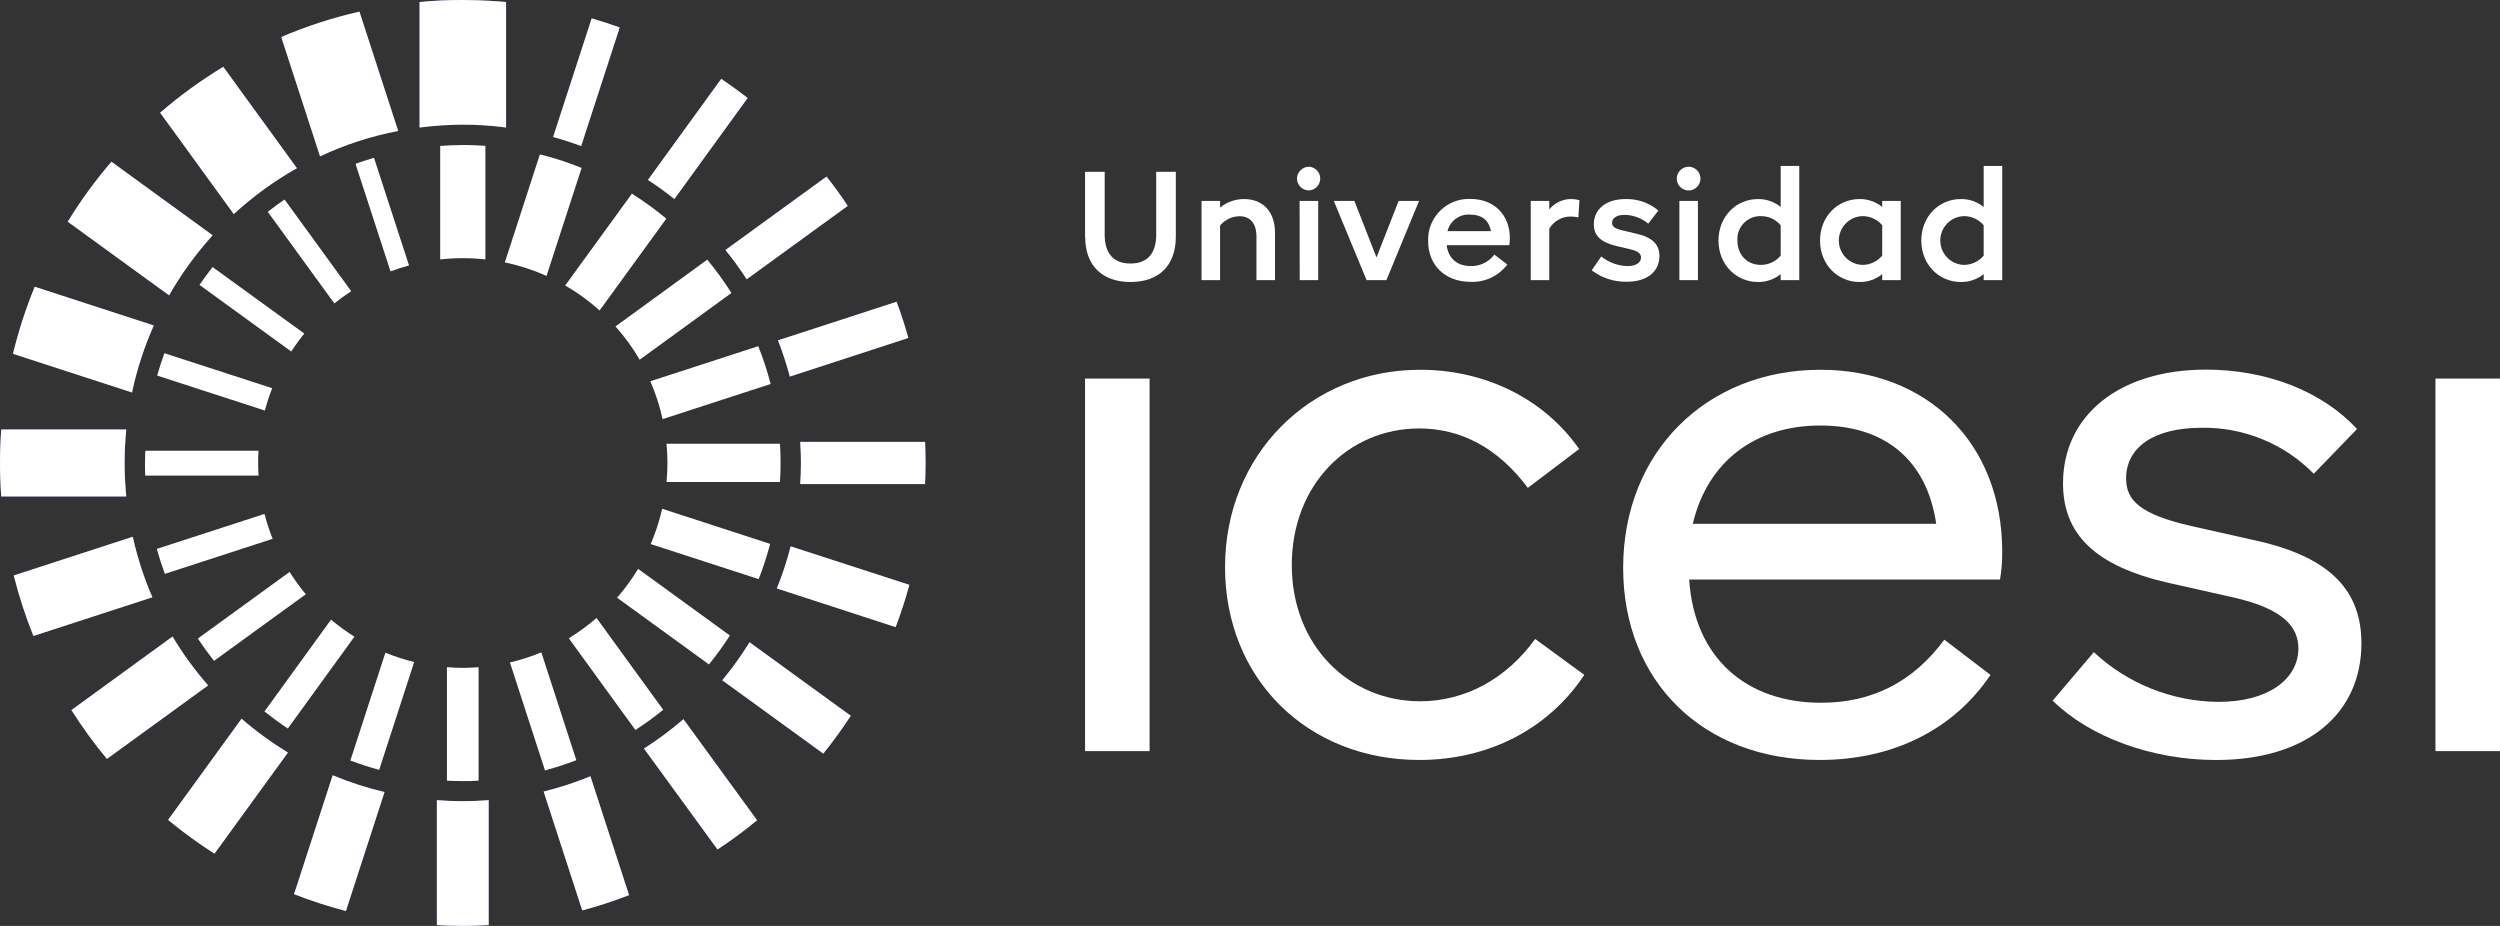 <svg width="189" height="70" viewBox="0 0 189 70" fill="none" xmlns="http://www.w3.org/2000/svg">
    <rect x="0" y="0" width="189" height="70" fill="#333333" stroke="none"/>
    <g clip-path="url(#clip0_22580_155634)">
    <path d="M54.524 5.961C55.21 6.424 55.876 6.906 56.522 7.407L50.982 15.049C50.34 14.534 49.675 14.048 48.984 13.603L54.524 5.961Z" fill="#5555EA"></path>
    <path d="M54.524 5.961C55.21 6.424 55.876 6.906 56.522 7.407L50.982 15.049C50.34 14.534 49.675 14.048 48.984 13.603L54.524 5.961Z" fill="white"></path>
    <path d="M21.262 2.797L24.194 11.818C26.077 10.936 28.062 10.291 30.103 9.898L27.174 0.879C25.15 1.34 23.171 1.982 21.262 2.797Z" fill="#5555EA"></path>
    <path d="M21.262 2.797L24.194 11.818C26.077 10.936 28.062 10.291 30.103 9.898L27.174 0.879C25.15 1.34 23.171 1.982 21.262 2.797Z" fill="white"></path>
    <path d="M41.816 10.357C42.536 10.557 43.245 10.783 43.936 11.043L46.85 2.077C46.154 1.826 45.448 1.597 44.731 1.388L41.816 10.357Z" fill="#5555EA"></path>
    <path d="M41.816 10.357C42.536 10.557 43.245 10.783 43.936 11.043L46.85 2.077C46.154 1.826 45.448 1.597 44.731 1.388L41.816 10.357Z" fill="white"></path>
    <path d="M12.783 22.329C13.712 20.699 14.816 19.177 16.076 17.788L8.423 12.226C7.203 13.647 6.098 15.163 5.121 16.761L12.783 22.329Z" fill="#5555EA"></path>
    <path d="M12.783 22.329C13.712 20.699 14.816 19.177 16.076 17.788L8.423 12.226C7.203 13.647 6.098 15.163 5.121 16.761L12.783 22.329Z" fill="white"></path>
    <path d="M17.674 16.185C19.127 14.849 20.729 13.684 22.448 12.715L16.879 5.05C15.194 6.071 13.597 7.232 12.105 8.521L17.674 16.185Z" fill="#5555EA"></path>
    <path d="M17.674 16.185C19.127 14.849 20.729 13.684 22.448 12.715L16.879 5.05C15.194 6.071 13.597 7.232 12.105 8.521L17.674 16.185Z" fill="white"></path>
    <path d="M67.794 22.809L58.816 25.73C59.166 26.625 59.464 27.54 59.71 28.469L68.673 25.548C68.413 24.616 68.116 23.703 67.782 22.809" fill="#5555EA"></path>
    <path d="M67.794 22.809L58.816 25.73C59.166 26.625 59.464 27.54 59.71 28.469L68.673 25.548C68.413 24.616 68.116 23.703 67.782 22.809" fill="white"></path>
    <path d="M9.42 35C9.42 34.132 9.466 33.302 9.547 32.469H0.093C0.032 33.305 0 34.147 0 35C0 35.853 0.032 36.695 0.093 37.531H9.547C9.466 36.698 9.42 35.853 9.42 35Z" fill="#5555EA"></path>
    <path d="M9.42 35C9.42 34.132 9.466 33.302 9.547 32.469H0.093C0.032 33.305 0 34.147 0 35C0 35.853 0.032 36.695 0.093 37.531H9.547C9.466 36.698 9.42 35.853 9.42 35Z" fill="white"></path>
    <path d="M60.551 35C60.551 35.535 60.531 36.067 60.496 36.594H69.936C69.959 36.067 69.974 35.535 69.974 35C69.974 34.465 69.959 33.933 69.936 33.403H60.496C60.531 33.933 60.551 34.462 60.551 35Z" fill="#5555EA"></path>
    <path d="M60.551 35C60.551 35.535 60.531 36.067 60.496 36.594H69.936C69.959 36.067 69.974 35.535 69.974 35C69.974 34.465 69.959 33.933 69.936 33.403H60.496C60.531 33.933 60.551 34.462 60.551 35Z" fill="white"></path>
    <path d="M9.981 29.672C10.35 27.93 10.903 26.231 11.629 24.605L2.626 21.678C1.949 23.324 1.399 25.019 0.98 26.748L9.981 29.672Z" fill="#5555EA"></path>
    <path d="M9.981 29.672C10.35 27.93 10.903 26.231 11.629 24.605L2.626 21.678C1.949 23.324 1.399 25.019 0.98 26.748L9.981 29.672Z" fill="white"></path>
    <path d="M54.844 18.898C55.419 19.608 55.955 20.348 56.451 21.114L64.09 15.564C63.585 14.802 63.05 14.063 62.486 13.348L54.844 18.898Z" fill="#5555EA"></path>
    <path d="M54.844 18.898C55.419 19.608 55.955 20.348 56.451 21.114L64.09 15.564C63.585 14.802 63.05 14.063 62.486 13.348L54.844 18.898Z" fill="white"></path>
    <path d="M31.719 0.153V9.64C32.803 9.502 33.895 9.43 34.989 9.423C36.083 9.423 37.175 9.496 38.259 9.64V0.153C37.724 0.104 36.4 -1.52901e-05 34.989 -1.52901e-05C33.897 -0.005 32.805 0.046 31.719 0.153Z" fill="#5555EA"></path>
    <path d="M31.719 0.153V9.64C32.803 9.502 33.895 9.43 34.989 9.423C36.083 9.423 37.175 9.496 38.259 9.64V0.153C37.724 0.104 36.4 -1.52901e-05 34.989 -1.52901e-05C33.897 -0.005 32.805 0.046 31.719 0.153Z" fill="white"></path>
    <path d="M51.67 54.37C50.73 55.181 49.731 55.924 48.684 56.591L54.244 64.221C55.28 63.539 56.279 62.801 57.236 62.011L51.67 54.37Z" fill="#5555EA"></path>
    <path d="M51.67 54.37C50.73 55.181 49.731 55.924 48.684 56.591L54.244 64.221C55.28 63.539 56.279 62.801 57.236 62.011L51.67 54.37Z" fill="white"></path>
    <path d="M11.52 45.155C10.881 43.681 10.385 42.148 10.037 40.579L1.039 43.504C1.429 45.061 1.925 46.59 2.525 48.079L11.52 45.155Z" fill="#5555EA"></path>
    <path d="M11.52 45.155C10.881 43.681 10.385 42.148 10.037 40.579L1.039 43.504C1.429 45.061 1.925 46.59 2.525 48.079L11.52 45.155Z" fill="white"></path>
    <path d="M44.637 58.685C43.487 59.157 42.304 59.544 41.098 59.842L44.018 68.829C45.217 68.506 46.398 68.12 47.557 67.672L44.637 58.685Z" fill="#5555EA"></path>
    <path d="M44.637 58.685C43.487 59.157 42.304 59.544 41.098 59.842L44.018 68.829C45.217 68.506 46.398 68.12 47.557 67.672L44.637 58.685Z" fill="white"></path>
    <path d="M59.774 41.305C59.497 42.388 59.148 43.451 58.73 44.487L67.711 47.411C68.108 46.366 68.454 45.301 68.749 44.215L59.774 41.305Z" fill="#5555EA"></path>
    <path d="M59.774 41.305C59.497 42.388 59.148 43.451 58.73 44.487L67.711 47.411C68.108 46.366 68.454 45.301 68.749 44.215L59.774 41.305Z" fill="white"></path>
    <path d="M56.666 48.556C56.044 49.56 55.354 50.519 54.602 51.428L62.24 56.973C62.981 56.055 63.675 55.101 64.319 54.112L56.666 48.556Z" fill="#5555EA"></path>
    <path d="M56.666 48.556C56.044 49.56 55.354 50.519 54.602 51.428L62.24 56.973C62.981 56.055 63.675 55.101 64.319 54.112L56.666 48.556Z" fill="white"></path>
    <path d="M16.214 64.539L21.768 56.895C20.53 56.141 19.357 55.285 18.261 54.335L12.707 61.985C13.823 62.907 14.994 63.76 16.214 64.539Z" fill="#5555EA"></path>
    <path d="M16.214 64.539L21.768 56.895C20.53 56.141 19.357 55.285 18.261 54.335L12.707 61.985C13.823 62.907 14.994 63.76 16.214 64.539Z" fill="white"></path>
    <path d="M15.735 51.816C14.73 50.667 13.829 49.431 13.043 48.122L5.398 53.681C6.213 54.969 7.11 56.203 8.084 57.375L15.735 51.816Z" fill="#5555EA"></path>
    <path d="M15.735 51.816C14.73 50.667 13.829 49.431 13.043 48.122L5.398 53.681C6.213 54.969 7.11 56.203 8.084 57.375L15.735 51.816Z" fill="white"></path>
    <path d="M29.071 59.88C27.732 59.564 26.421 59.139 25.151 58.61L22.23 67.599C23.511 68.101 24.82 68.526 26.151 68.872L29.071 59.88Z" fill="#5555EA"></path>
    <path d="M29.071 59.88C27.732 59.564 26.421 59.139 25.151 58.61L22.23 67.599C23.511 68.101 24.82 68.526 26.151 68.872L29.071 59.88Z" fill="white"></path>
    <path d="M36.945 69.939V60.49C36.297 60.539 35.647 60.571 34.988 60.571C34.328 60.571 33.675 60.539 33.027 60.49V69.939C33.678 69.977 34.328 69.997 34.988 69.997C35.647 69.997 36.297 69.977 36.945 69.939Z" fill="#5555EA"></path>
    <path d="M36.945 69.939V60.49C36.297 60.539 35.647 60.571 34.988 60.571C34.328 60.571 33.675 60.539 33.027 60.49V69.939C33.678 69.977 34.328 69.997 34.988 69.997C35.647 69.997 36.297 69.977 36.945 69.939Z" fill="white"></path>
    <path d="M30.923 20.067C30.449 20.193 29.982 20.344 29.523 20.518L26.875 12.382C27.334 12.217 27.803 12.07 28.274 11.931L30.923 20.067ZM34.988 10.965C34.41 10.965 33.831 10.994 33.279 11.031V19.613C34.415 19.485 35.561 19.485 36.697 19.613V11.025C36.118 10.988 35.563 10.959 34.988 10.959M43.971 12.694C42.945 12.279 41.891 11.936 40.817 11.668L38.165 19.835C39.25 20.063 40.307 20.407 41.317 20.862L43.971 12.694ZM50.376 16.53C49.55 15.844 48.681 15.213 47.773 14.641L42.728 21.582C43.659 22.119 44.531 22.752 45.33 23.471L50.376 16.53ZM21.514 15.083C21.081 15.373 20.647 15.691 20.245 16.015L25.276 22.939C25.685 22.609 26.111 22.3 26.551 22.013L21.514 15.083ZM55.297 22.149C54.742 21.271 54.132 20.43 53.469 19.63L46.53 24.677C47.223 25.453 47.836 26.296 48.36 27.194L55.297 22.149ZM11.883 28.394L20.025 31.038C20.177 30.464 20.361 29.9 20.578 29.348L12.427 26.702C12.224 27.257 12.045 27.821 11.883 28.394ZM50.39 36.437H58.966C58.995 35.957 59.012 35.474 59.012 34.991C59.012 34.508 58.995 34.019 58.966 33.545H50.39C50.433 34.025 50.459 34.508 50.459 34.991C50.459 35.474 50.433 35.966 50.39 36.437ZM16.073 20.191C15.729 20.628 15.396 21.076 15.081 21.539L22.02 26.575C22.324 26.105 22.653 25.652 23.006 25.218L16.073 20.191ZM19.542 34.074H10.984C10.984 34.387 10.961 34.699 10.961 35.014C10.961 35.33 10.961 35.642 10.984 35.954H19.545C19.528 35.642 19.516 35.33 19.516 35.014C19.516 34.699 19.516 34.384 19.545 34.074M19.993 53.786C20.572 54.242 21.15 54.674 21.76 55.076L26.794 48.134C26.176 47.745 25.586 47.314 25.027 46.844L19.993 53.786ZM26.487 57.496C27.196 57.765 27.933 58 28.665 58.202L31.313 50.049C30.571 49.868 29.843 49.632 29.136 49.343L26.487 57.496ZM14.954 48.276C15.338 48.854 15.749 49.418 16.18 49.962L23.119 44.926C22.673 44.392 22.264 43.828 21.896 43.237L14.954 48.276ZM11.854 41.496C12.032 42.136 12.234 42.766 12.461 43.385L20.612 40.735C20.367 40.122 20.161 39.493 19.996 38.852L11.854 41.496ZM34.985 59.05C35.387 59.05 35.783 59.05 36.182 59.018V50.439C35.786 50.471 35.387 50.491 34.985 50.491C34.583 50.491 34.184 50.471 33.788 50.439V59.018C34.184 59.038 34.583 59.05 34.985 59.05ZM58.26 29.03C58.008 28.058 57.695 27.103 57.323 26.17L49.164 28.822C49.567 29.744 49.878 30.703 50.092 31.685L58.26 29.03ZM41.201 58.243C42.004 58.026 42.795 57.768 43.572 57.47L40.924 49.317C40.155 49.637 39.361 49.893 38.55 50.083L41.201 58.243ZM57.355 43.781C57.697 42.911 57.986 42.022 58.222 41.117L50.06 38.462C49.853 39.377 49.563 40.27 49.193 41.132L57.355 43.781ZM53.596 50.231C54.165 49.532 54.694 48.802 55.181 48.044L48.242 43.006C47.775 43.777 47.243 44.507 46.651 45.187L53.596 50.231ZM48.036 55.188C48.764 54.717 49.465 54.207 50.138 53.661L45.099 46.72C44.443 47.288 43.741 47.801 43 48.253L48.036 55.188Z" fill="white"></path>
    <path d="M86.909 28.619H82.031V56.785H86.909V28.619Z" fill="white"></path>
    <path d="M92.613 42.87C92.613 34.387 99.044 27.954 107.359 27.954C112.179 27.954 116.669 30.063 119.384 33.944L115.504 36.883C113.234 33.831 110.406 32.391 107.301 32.391C101.926 32.391 97.659 36.66 97.659 42.705C97.659 48.857 102.036 53.016 107.359 53.016C110.794 53.016 113.899 51.298 116.059 48.305L119.774 51.021C117.057 55.125 112.511 57.453 107.301 57.453C98.821 57.453 92.613 51.298 92.613 42.87Z" fill="white"></path>
    <path d="M151.202 43.813H127.701C128.089 49.745 132.024 53.129 137.676 53.129C141.502 53.129 144.616 51.576 146.989 48.36L150.479 51.021C147.764 55.07 143.219 57.453 137.567 57.453C128.754 57.453 122.711 51.521 122.711 42.925C122.711 34.164 129.031 27.954 137.621 27.954C145.659 27.954 151.367 33.45 151.367 41.704C151.373 42.411 151.318 43.116 151.202 43.813ZM127.976 39.599H146.379C145.659 34.719 142.444 32.168 137.621 32.168C132.689 32.168 129.086 34.887 127.976 39.599Z" fill="white"></path>
    <path d="M155.19 52.961L158.293 49.303C160.852 51.692 164.215 53.034 167.715 53.062C171.474 53.062 173.758 51.344 173.758 49.013C173.758 47.35 172.538 46.02 168.936 45.187L164.003 44.079C158.348 42.803 155.965 40.362 155.965 36.539C155.965 31.437 160.178 27.943 166.773 27.943C171.318 27.943 175.531 29.551 178.191 32.434L174.921 35.816C173.816 34.692 172.495 33.804 171.037 33.207C169.579 32.609 168.016 32.314 166.44 32.339C162.728 32.339 160.733 33.889 160.733 36.166C160.733 37.829 161.785 38.882 165.666 39.769L170.598 40.877C176.306 42.153 178.523 44.759 178.523 48.64C178.523 53.907 174.475 57.456 167.536 57.456C162.713 57.456 157.995 55.738 155.176 52.964" fill="white"></path>
    <path d="M188.999 28.619H184.121V56.785H188.999V28.619Z" fill="white"></path>
    <path d="M82.031 17.904V12.987H83.514V17.747C83.514 19.22 84.237 19.922 85.466 19.922C86.695 19.922 87.409 19.22 87.409 17.747V12.987H88.892V17.904C88.892 20.105 87.583 21.319 85.466 21.319C83.35 21.319 82.04 20.105 82.04 17.904" fill="white"></path>
    <path d="M96.39 17.588V21.18H94.988V17.892C94.988 16.862 94.496 16.347 93.713 16.347C93.43 16.349 93.152 16.413 92.897 16.535C92.642 16.656 92.418 16.832 92.238 17.05V21.18H90.836V15.191H92.238V15.694C92.753 15.273 93.398 15.045 94.063 15.049C95.442 15.049 96.39 15.974 96.39 17.588Z" fill="white"></path>
    <path d="M98.051 13.493C98.057 13.255 98.156 13.028 98.327 12.862C98.497 12.696 98.726 12.604 98.964 12.605C99.193 12.618 99.408 12.718 99.565 12.884C99.722 13.051 99.81 13.271 99.81 13.5C99.81 13.729 99.722 13.949 99.565 14.116C99.408 14.282 99.193 14.382 98.964 14.395C98.845 14.396 98.727 14.374 98.616 14.329C98.505 14.284 98.405 14.218 98.32 14.134C98.235 14.05 98.168 13.95 98.121 13.84C98.075 13.73 98.051 13.612 98.051 13.493ZM98.25 15.191H99.656V21.18H98.259L98.25 15.191Z" fill="white"></path>
    <path d="M107.281 15.19L104.812 21.18H103.314L100.836 15.19H102.391L104.063 19.459L105.737 15.19H107.281Z" fill="white"></path>
    <path d="M114.108 18.537H109.372C109.488 19.555 110.179 20.116 111.208 20.116C111.549 20.121 111.887 20.045 112.194 19.894C112.501 19.743 112.767 19.522 112.972 19.248L113.955 19.997C113.633 20.424 113.212 20.766 112.729 20.994C112.246 21.222 111.715 21.33 111.182 21.308C109.242 21.308 107.967 20.047 107.967 18.222C107.952 17.798 108.025 17.376 108.181 16.981C108.337 16.587 108.573 16.23 108.874 15.931C109.175 15.632 109.534 15.399 109.929 15.245C110.324 15.092 110.747 15.022 111.17 15.04C112.905 15.04 114.143 16.197 114.143 18.002C114.143 18.178 114.131 18.354 114.108 18.528M109.441 17.475H112.714C112.564 16.631 111.991 16.223 111.147 16.223C110.759 16.195 110.374 16.305 110.059 16.535C109.745 16.764 109.522 17.097 109.43 17.475" fill="white"></path>
    <path d="M119.406 15.133L119.325 16.431C119.144 16.396 118.96 16.376 118.776 16.371C118.445 16.363 118.117 16.444 117.827 16.605C117.537 16.765 117.295 17 117.125 17.285V21.18H115.723V15.191H117.125V15.833C117.324 15.584 117.578 15.385 117.866 15.249C118.154 15.113 118.469 15.045 118.787 15.049C118.997 15.049 119.205 15.077 119.406 15.133Z" fill="white"></path>
    <path d="M120.328 20.443L121.054 19.39C121.616 19.841 122.311 20.096 123.032 20.116C123.685 20.116 124.061 19.847 124.061 19.471C124.061 19.182 123.85 18.98 123.231 18.841L122.19 18.595C120.984 18.305 120.493 17.788 120.493 16.958C120.493 15.821 121.407 15.049 122.89 15.049C123.795 15.023 124.679 15.332 125.371 15.916L124.61 16.911C124.111 16.492 123.484 16.256 122.832 16.243C122.202 16.243 121.872 16.489 121.872 16.851C121.872 17.12 122.06 17.285 122.705 17.429L123.746 17.675C124.96 17.964 125.452 18.505 125.452 19.358C125.452 20.515 124.552 21.299 122.985 21.299C122.027 21.32 121.09 21.014 120.328 20.431" fill="white"></path>
    <path d="M126.762 13.493C126.768 13.255 126.867 13.028 127.038 12.862C127.208 12.696 127.437 12.604 127.675 12.605C127.852 12.608 128.024 12.664 128.169 12.765C128.315 12.866 128.427 13.008 128.492 13.172C128.557 13.337 128.571 13.517 128.534 13.69C128.497 13.863 128.409 14.021 128.283 14.144C128.156 14.268 127.995 14.351 127.821 14.383C127.647 14.415 127.468 14.395 127.305 14.325C127.143 14.256 127.004 14.139 126.907 13.991C126.811 13.843 126.76 13.67 126.762 13.493ZM126.961 15.191H128.364V21.18H126.961V15.191Z" fill="white"></path>
    <path d="M136.024 12.547V21.18H134.619V20.724C134.134 21.118 133.526 21.328 132.902 21.319C131.262 21.319 129.918 20.009 129.918 18.184C129.918 16.359 131.262 15.049 132.902 15.049C133.527 15.04 134.135 15.252 134.619 15.647V12.547H136.024ZM134.619 19.324V17.03C134.435 16.81 134.204 16.633 133.943 16.514C133.682 16.394 133.397 16.334 133.11 16.339C132.871 16.334 132.634 16.379 132.413 16.471C132.192 16.563 131.993 16.699 131.827 16.872C131.661 17.044 131.533 17.249 131.451 17.473C131.368 17.698 131.332 17.937 131.346 18.175C131.346 19.3 132.118 20.026 133.11 20.026C133.398 20.029 133.683 19.967 133.944 19.845C134.205 19.724 134.436 19.545 134.619 19.324Z" fill="white"></path>
    <path d="M143.697 15.19V21.18H142.295V20.724C141.809 21.118 141.2 21.329 140.575 21.319C138.938 21.319 137.594 20.009 137.594 18.184C137.594 16.359 138.938 15.049 140.575 15.049C141.201 15.04 141.81 15.252 142.295 15.647V15.19H143.697ZM142.295 19.324V17.03C142.11 16.81 141.879 16.634 141.618 16.514C141.357 16.395 141.073 16.335 140.786 16.339C140.31 16.358 139.859 16.56 139.529 16.904C139.199 17.247 139.014 17.706 139.014 18.183C139.014 18.659 139.199 19.117 139.529 19.461C139.859 19.805 140.31 20.008 140.786 20.026C141.074 20.028 141.358 19.966 141.619 19.844C141.88 19.723 142.111 19.545 142.295 19.324Z" fill="white"></path>
    <path d="M151.368 12.547V21.18H149.966V20.724C149.476 21.121 148.862 21.332 148.231 21.319C146.594 21.319 145.25 20.009 145.25 18.184C145.25 16.359 146.594 15.049 148.231 15.049C148.862 15.037 149.477 15.249 149.966 15.647V12.547H151.368ZM149.966 19.324V17.03C149.781 16.81 149.55 16.634 149.289 16.514C149.028 16.395 148.744 16.335 148.456 16.339C147.98 16.358 147.53 16.56 147.2 16.904C146.869 17.247 146.685 17.706 146.685 18.183C146.685 18.659 146.869 19.117 147.2 19.461C147.53 19.805 147.98 20.008 148.456 20.026C148.744 20.028 149.029 19.966 149.29 19.844C149.551 19.723 149.782 19.545 149.966 19.324Z" fill="white"></path>
    </g>
    <defs>
    <clipPath id="clip0_22580_155634">
    <rect width="189" height="70" fill="white"></rect>
    </clipPath>
    </defs>
    </svg>